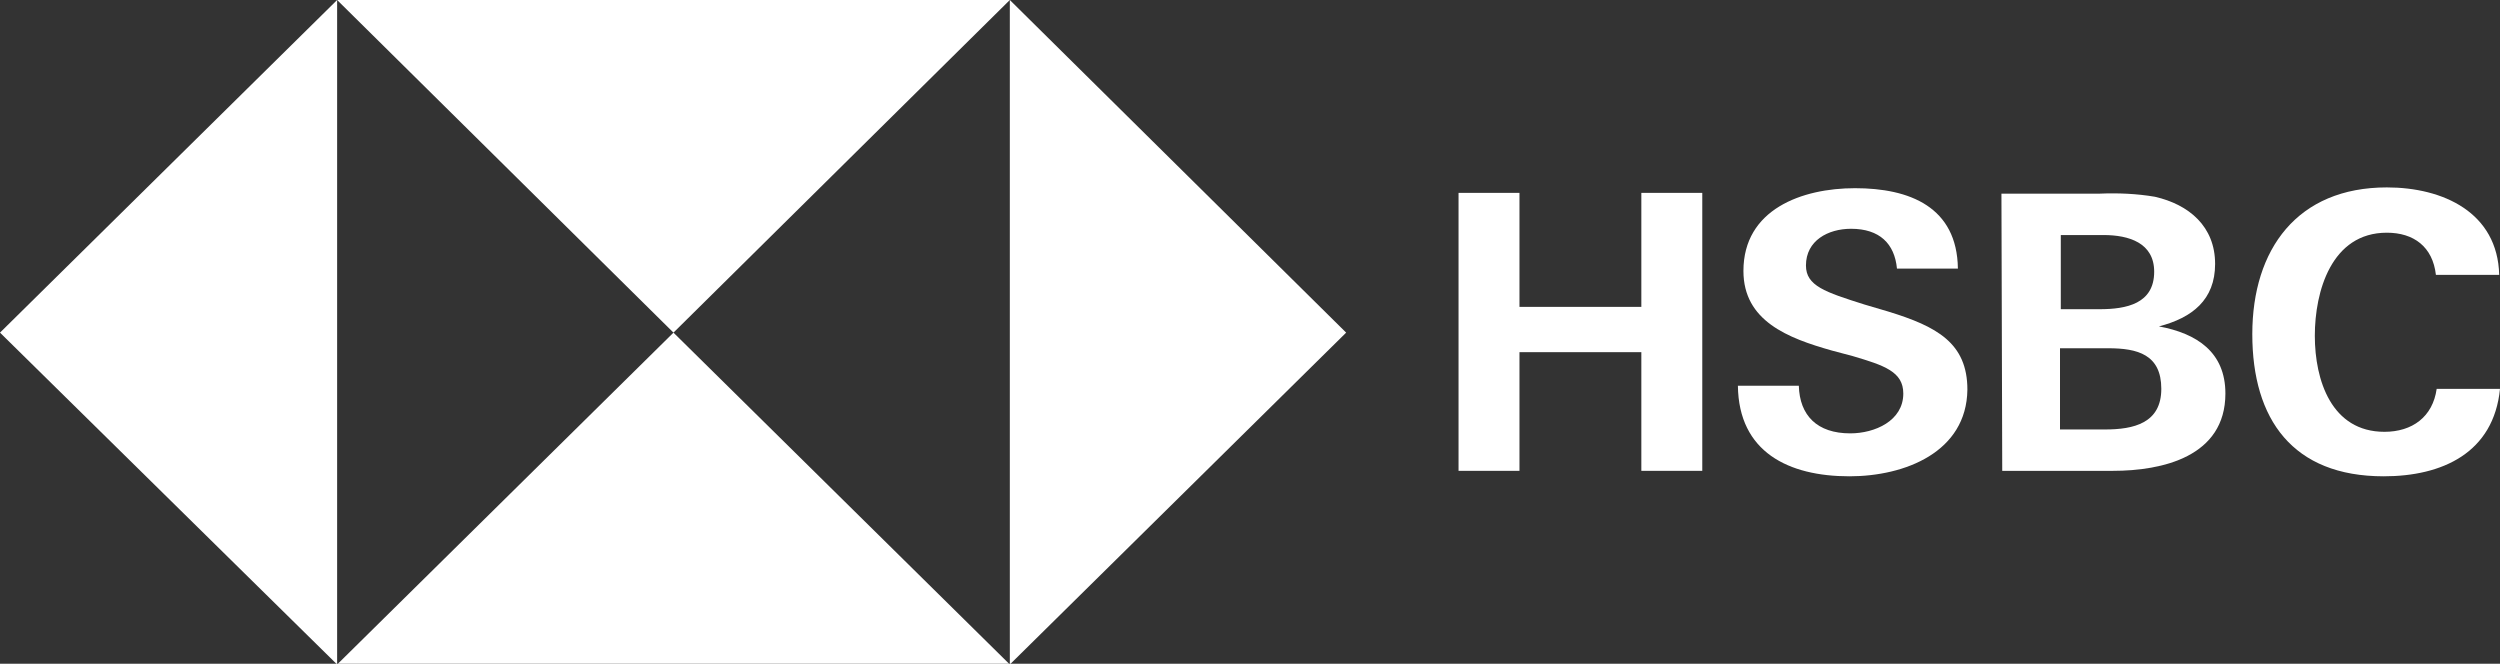 <svg width="113" height="30" viewBox="0 0 113 30" fill="none" xmlns="http://www.w3.org/2000/svg">
<rect x="0" y="0" width="113" height="30" fill="#333333" stroke="none"/>
<g clip-path="url(#clip0_352_748)">
<path d="M60.846 15.035L45.644 0V30.035L60.846 15.035Z" fill="white"/>
<path d="M30.441 15.035L45.644 0H15.238L30.441 15.035Z" fill="white"/>
<path d="M0 15.035L15.238 30.035V0L0 15.035Z" fill="white"/>
<path d="M30.441 15.035L15.238 30.035H45.644L30.441 15.035Z" fill="white"/>
<path d="M74.189 15.918H68.68V21.282H65.926V8.718H68.68V13.871H74.189V8.718H76.943V21.282H74.189V15.918Z" fill="white"/>
<path d="M83.596 21.529C80.842 21.529 78.588 20.435 78.553 17.435H81.307C81.343 18.776 82.13 19.588 83.632 19.588C84.741 19.588 86.029 19.023 86.029 17.788C86.029 16.8 85.17 16.518 83.74 16.094L82.809 15.847C80.806 15.282 78.803 14.506 78.803 12.247C78.803 9.459 81.45 8.506 83.847 8.506C86.315 8.506 88.461 9.353 88.497 12.141H85.743C85.635 11.012 84.956 10.341 83.668 10.341C82.631 10.341 81.629 10.871 81.629 12C81.629 12.918 82.487 13.2 84.276 13.765L85.349 14.082C87.531 14.753 88.926 15.494 88.926 17.612C88.891 20.435 86.1 21.529 83.596 21.529Z" fill="white"/>
<path d="M90.465 8.753H94.9C95.723 8.718 96.582 8.753 97.404 8.894C98.942 9.247 100.123 10.235 100.123 11.929C100.123 13.553 99.086 14.365 97.583 14.753C99.3 15.071 100.588 15.918 100.588 17.788C100.588 20.647 97.726 21.282 95.508 21.282H90.501L90.465 8.753ZM94.9 13.976C96.117 13.976 97.369 13.729 97.369 12.282C97.369 10.976 96.224 10.624 95.079 10.624H93.148V13.976H94.9ZM95.151 19.412C96.439 19.412 97.691 19.129 97.691 17.576C97.691 16.024 96.617 15.741 95.294 15.741H93.112V19.412H95.151Z" fill="white"/>
<path d="M107.742 21.529C103.628 21.529 101.804 18.953 101.804 15.106C101.804 11.259 103.843 8.471 107.885 8.471C110.424 8.471 112.893 9.6 112.964 12.424H110.103C109.959 11.153 109.101 10.518 107.885 10.518C105.381 10.518 104.63 13.165 104.63 15.177C104.63 17.188 105.381 19.518 107.777 19.518C109.029 19.518 109.959 18.847 110.138 17.576H113C112.714 20.471 110.389 21.529 107.742 21.529Z" fill="white"/>
</g>
<defs>
<clipPath id="clip0_352_748">
<rect width="113" height="30" fill="white"/>
</clipPath>
</defs>
</svg>
